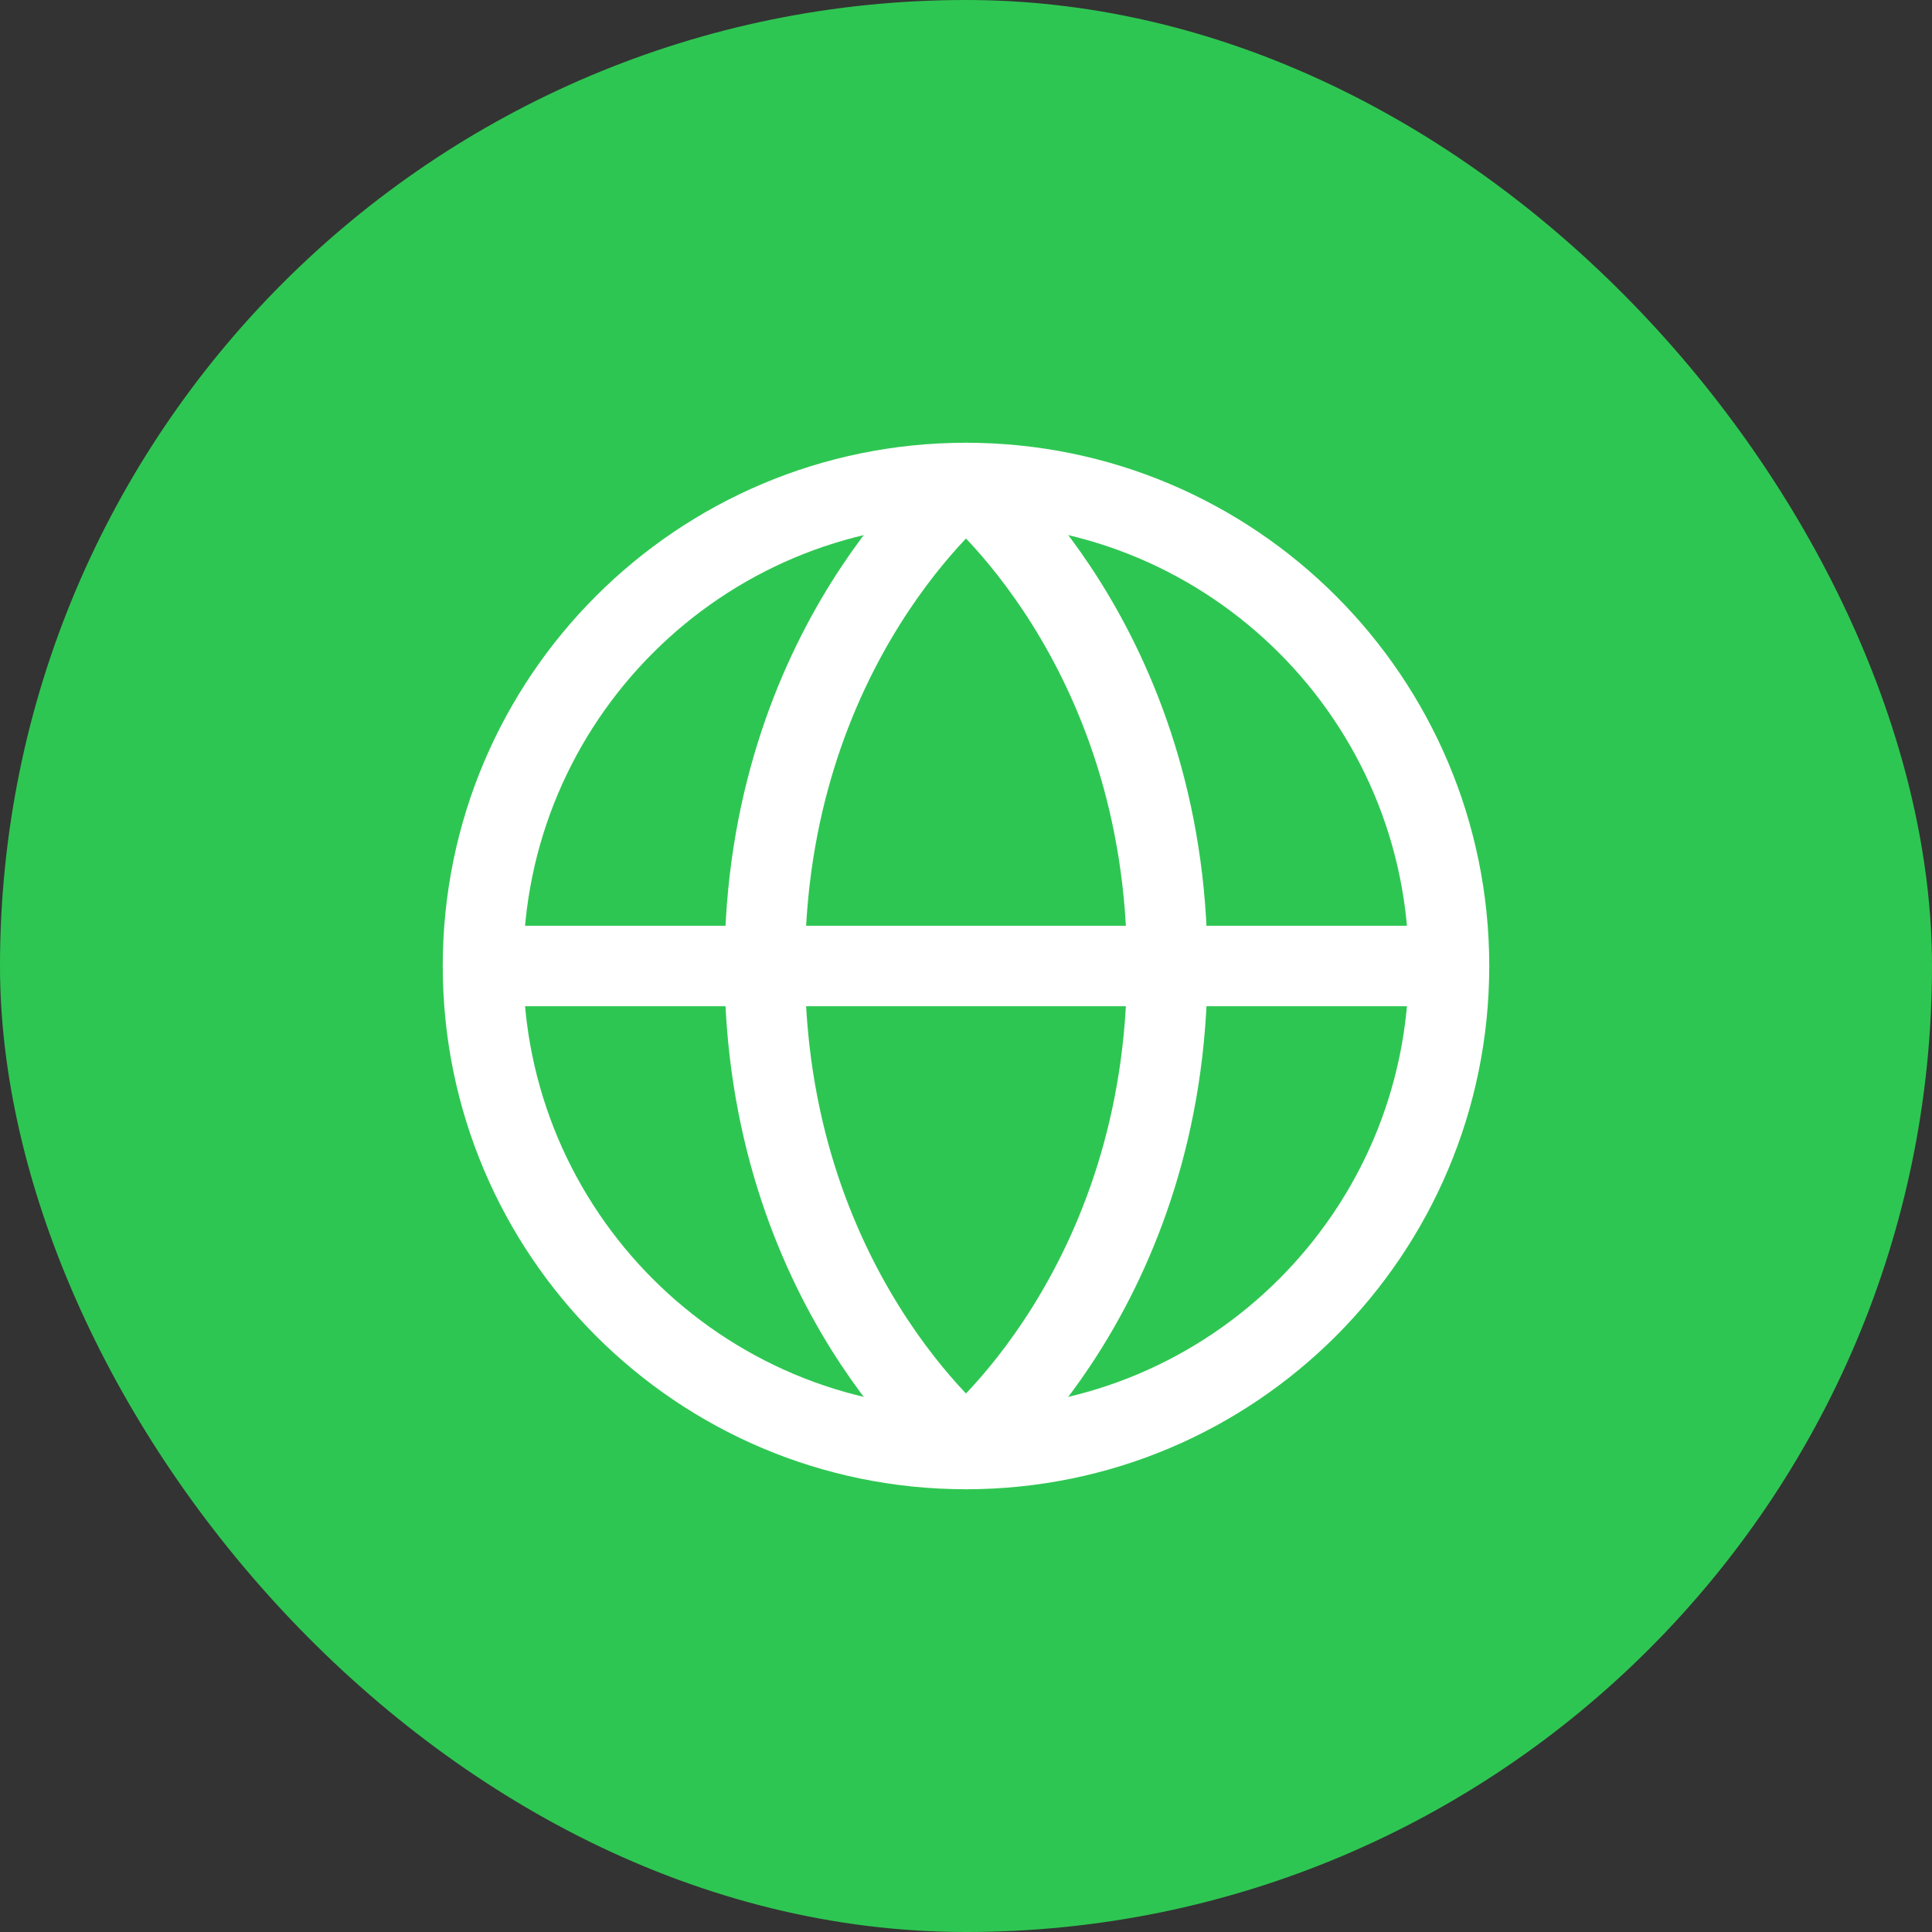 <svg width="48" height="48" viewBox="0 0 48 48" fill="none" xmlns="http://www.w3.org/2000/svg">
<rect x="0" y="0" width="48" height="48" fill="#333333" stroke="none"/>
<rect width="48" height="48" rx="24" fill="#2EC652"/>
<g clip-path="url(#clip0_2313_594)">
<path d="M12 24H36" stroke="white" stroke-width="2" stroke-linecap="round" stroke-linejoin="round"/>
<path d="M24 36C30.627 36 36 30.627 36 24C36 17.373 30.627 12 24 12C17.373 12 12 17.373 12 24C12 30.627 17.373 36 24 36Z" stroke="white" stroke-width="2" stroke-linecap="round" stroke-linejoin="round"/>
<path d="M29 24C29 32 24 36 24 36C24 36 19 32 19 24C19 16 24 12 24 12C24 12 29 16 29 24Z" stroke="white" stroke-width="2" stroke-linecap="round" stroke-linejoin="round"/>
</g>
<defs>
<clipPath id="clip0_2313_594">
<rect width="32" height="32" fill="white" transform="translate(8 8)"/>
</clipPath>
</defs>
</svg>
